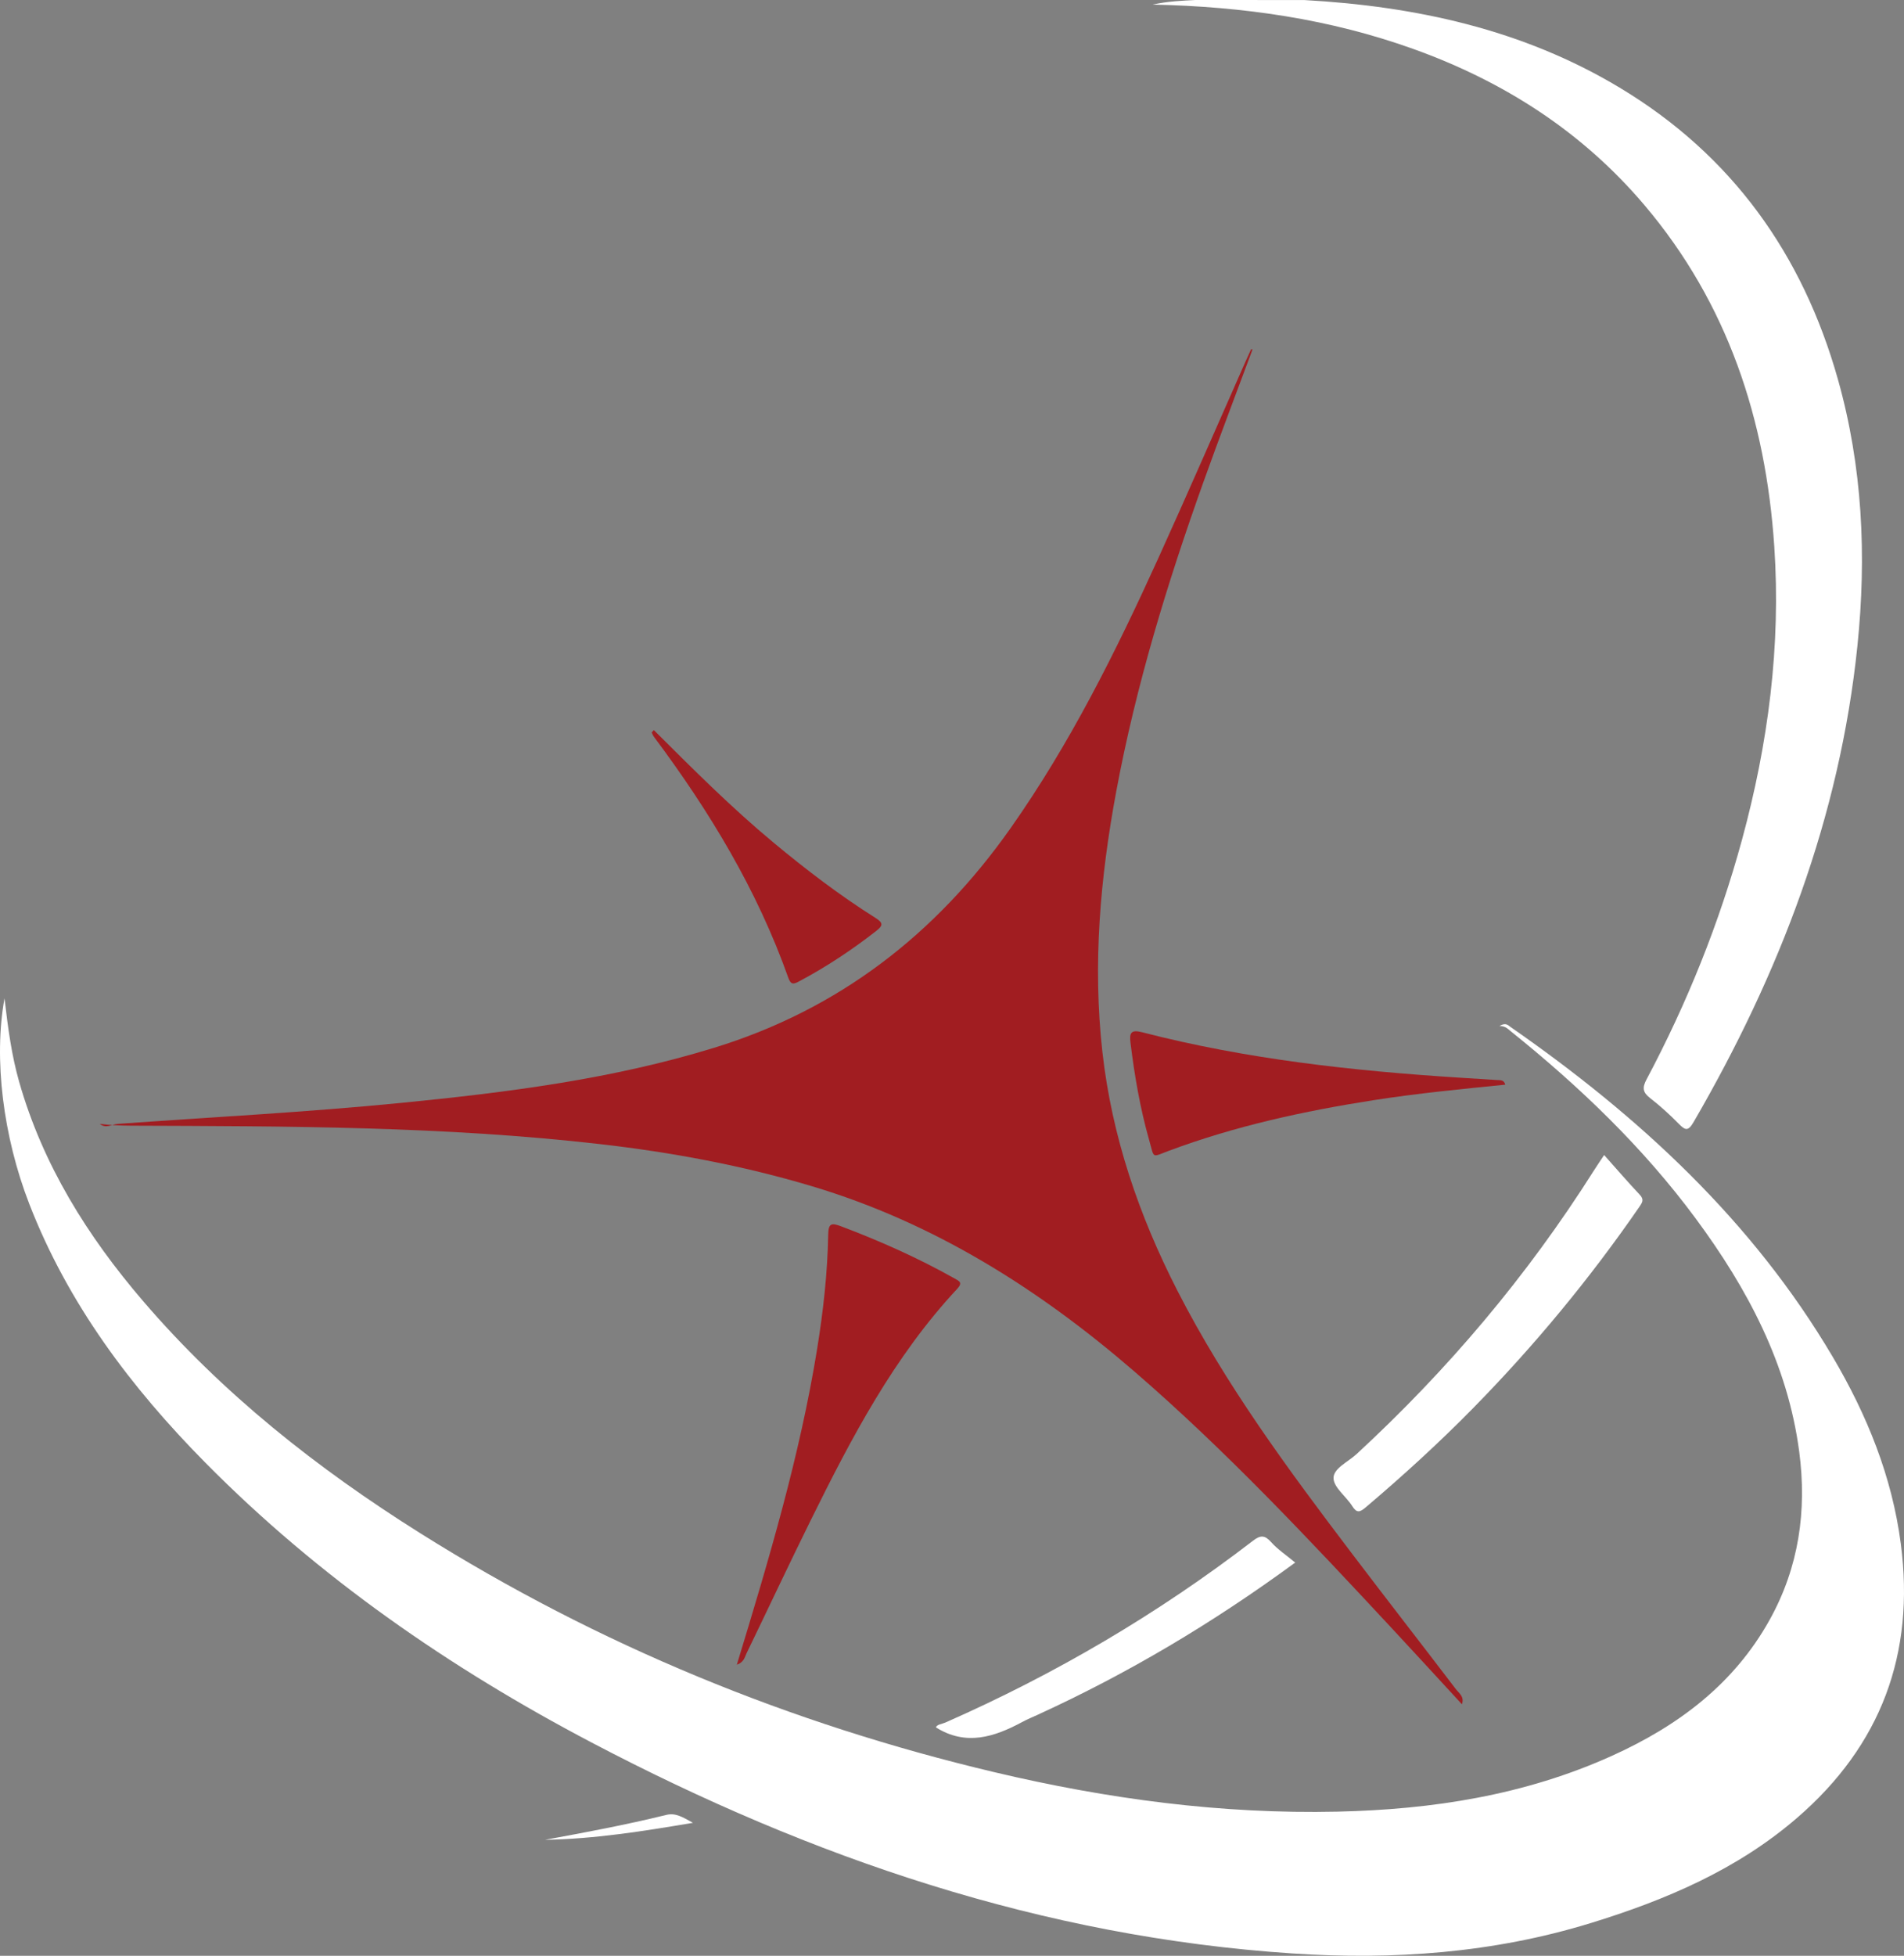 <?xml version="1.0" encoding="UTF-8"?>
<svg id="Layer_2" data-name="Layer 2" xmlns="http://www.w3.org/2000/svg" viewBox="0 0 345.095 354.303">
  <rect x="0" y="0" width="345.095" height="354.303" fill="#808080" stroke="none"/>
  <defs>
    <style>
      .cls-1 {
        fill: #fff;
      }

      .cls-2 {
        fill: #a11d21;
      }
    </style>
  </defs>
  <g id="Layer_1-2" data-name="Layer 1">
    <g>
      <path class="cls-1" d="M271.767,185.858c1.176-.665,1.567-.125,1.969.154,23.31,16.195,43.866,35.105,58.449,59.81,6.198,10.5,10.741,21.659,12.335,33.865,2.599,19.908-3.596,36.512-18.808,49.637-10.896,9.401-23.82,14.879-37.412,19.059-17.659,5.43-35.736,6.711-54.04,5.501-45.248-2.992-87.147-17.272-126.995-38.194-25.759-13.525-49.5-29.937-70.033-50.702-13.511-13.664-24.913-28.813-31.936-46.919-4.713-12.15-6.487-26.226-4.478-37.212.64,5.523,1.303,10.379,2.651,15.109,4.292,15.063,12.387,27.985,22.477,39.746,14.411,16.799,31.588,30.339,50.248,42.057,32.256,20.256,67.04,34.511,104.064,43.282,20.421,4.838,41.126,7.616,62.165,7.143,17.175-.386,33.945-2.976,49.752-10.122,11.935-5.395,22.071-12.934,28.577-24.641,5.294-9.526,6.762-19.767,5.353-30.451-2.097-15.897-9.381-29.547-18.748-42.216-9.568-12.942-21.104-23.97-33.619-34.014-.469-.377-.863-.866-1.969-.891Z"/>
      <path class="cls-1" d="M236.403.008c20.193,1.13,39.554,5.309,57.113,15.845,20.379,12.229,33.218,30.207,39.612,52.908,4.451,15.804,5.201,31.92,3.528,48.198-3.194,31.078-14.123,59.479-29.691,86.303-1.006,1.733-1.529,1.507-2.707.31-1.621-1.648-3.344-3.219-5.17-4.634-1.332-1.033-1.474-1.854-.665-3.377,7.36-13.85,13.193-28.315,17.318-43.464,4.741-17.409,7.059-35.1,5.84-53.134-1.551-22.959-8.424-43.978-23.525-61.796-11.299-13.333-25.514-22.417-41.864-28.286-15.105-5.422-30.763-7.703-47.289-8.05,2.909-.624,5.335-.708,7.763-.831"/>
      <path class="cls-1" d="M290.746,209.245c2.255,2.526,4.31,4.913,6.469,7.202.819.868.438,1.421-.08,2.171-9.006,13.063-19.089,25.236-30.209,36.548-6.176,6.282-12.681,12.209-19.402,17.906-1.064.902-1.616,1.067-2.436-.235-1.107-1.757-3.367-3.369-3.39-5.067-.024-1.761,2.642-2.939,4.156-4.335,16.55-15.256,30.958-32.301,43.001-51.331.568-.898,1.172-1.775,1.891-2.861Z"/>
      <path class="cls-1" d="M234.755,283.069c-15.091,11.062-30.366,20.094-46.583,27.531-.978.449-1.979.859-2.925,1.368-5.052,2.719-10.18,4.369-15.616.959.186-.539,1.055-.586,1.7-.87,19.89-8.754,38.505-19.673,55.738-32.918,1.394-1.072,2.163-1.076,3.341.248,1.168,1.312,2.69,2.309,4.344,3.682Z"/>
      <path class="cls-1" d="M125.597,330.217c-9.293,1.567-17.978,2.93-26.806,3.076,7.36-1.347,14.701-2.72,21.956-4.505,1.706-.42,2.955.379,4.85,1.428Z"/>
      <path class="cls-2" d="M227.014,63.307c-2.968,7.996-6.014,15.963-8.888,23.993-6.552,18.309-12.231,36.873-15.801,56.023-2.914,15.632-4.3,31.361-2.519,47.241,1.714,15.286,6.605,29.592,13.585,43.23,8.764,17.123,20.15,32.507,31.731,47.756,6.211,8.178,12.515,16.285,18.747,24.447.567.742,1.588,1.357,1.101,2.743-4.278-4.638-8.475-9.225-12.711-13.774-14.953-16.057-29.948-32.07-46.579-46.445-17.344-14.991-36.382-27.007-58.533-33.632-12.603-3.77-25.474-6.151-38.523-7.64-28.22-3.222-56.568-3.221-84.911-3.321-1.881-.007-3.753-.102-5.621-.328,1.089.906,2.156.079,3.214.003,17.172-1.233,34.372-2.122,51.508-3.815,19.126-1.89,38.157-4.294,56.637-9.98,22.588-6.95,40.154-20.553,53.67-39.715,10.811-15.327,19.117-32.028,26.848-49.033,5.358-11.785,10.507-23.665,15.751-35.502.34-.768.695-1.529,1.043-2.294.083.015.166.029.249.044Z"/>
      <path class="cls-2" d="M133.549,301.577c5.819-19.097,11.416-37.823,14.548-57.174,1.111-6.862,1.888-13.766,2.012-20.716.037-2.065.554-2.205,2.324-1.538,7.078,2.669,13.96,5.739,20.56,9.443.895.502,1.551.761.483,1.905-11.46,12.285-19.153,26.976-26.512,41.862-3.96,8.011-7.758,16.103-11.653,24.147-.337.696-.462,1.622-1.762,2.071Z"/>
      <path class="cls-2" d="M272.82,196.499c-7.936.788-15.903,1.567-23.818,2.8-12.659,1.972-25.125,4.687-37.165,9.182-3.168,1.183-2.588,1.456-3.539-1.884-1.65-5.793-2.665-11.715-3.4-17.693-.224-1.824.112-2.42,2.107-1.905,18.892,4.88,38.185,6.998,57.602,8.232,2.232.142,4.465.286,6.698.424.614.038,1.292-.074,1.515.844Z"/>
      <path class="cls-2" d="M118.506,132.26c7.05,7.03,14.086,14.071,21.76,20.441,5.884,4.884,11.95,9.519,18.422,13.592,1.476.929,1.328,1.416.088,2.383-4.391,3.424-9.007,6.482-13.924,9.098-.988.525-1.504.683-1.964-.616-5.643-15.926-14.282-30.188-24.343-43.654-.18-.241-.29-.534-.433-.803.131-.147.262-.295.393-.442Z"/>
    </g>
  </g>
</svg>